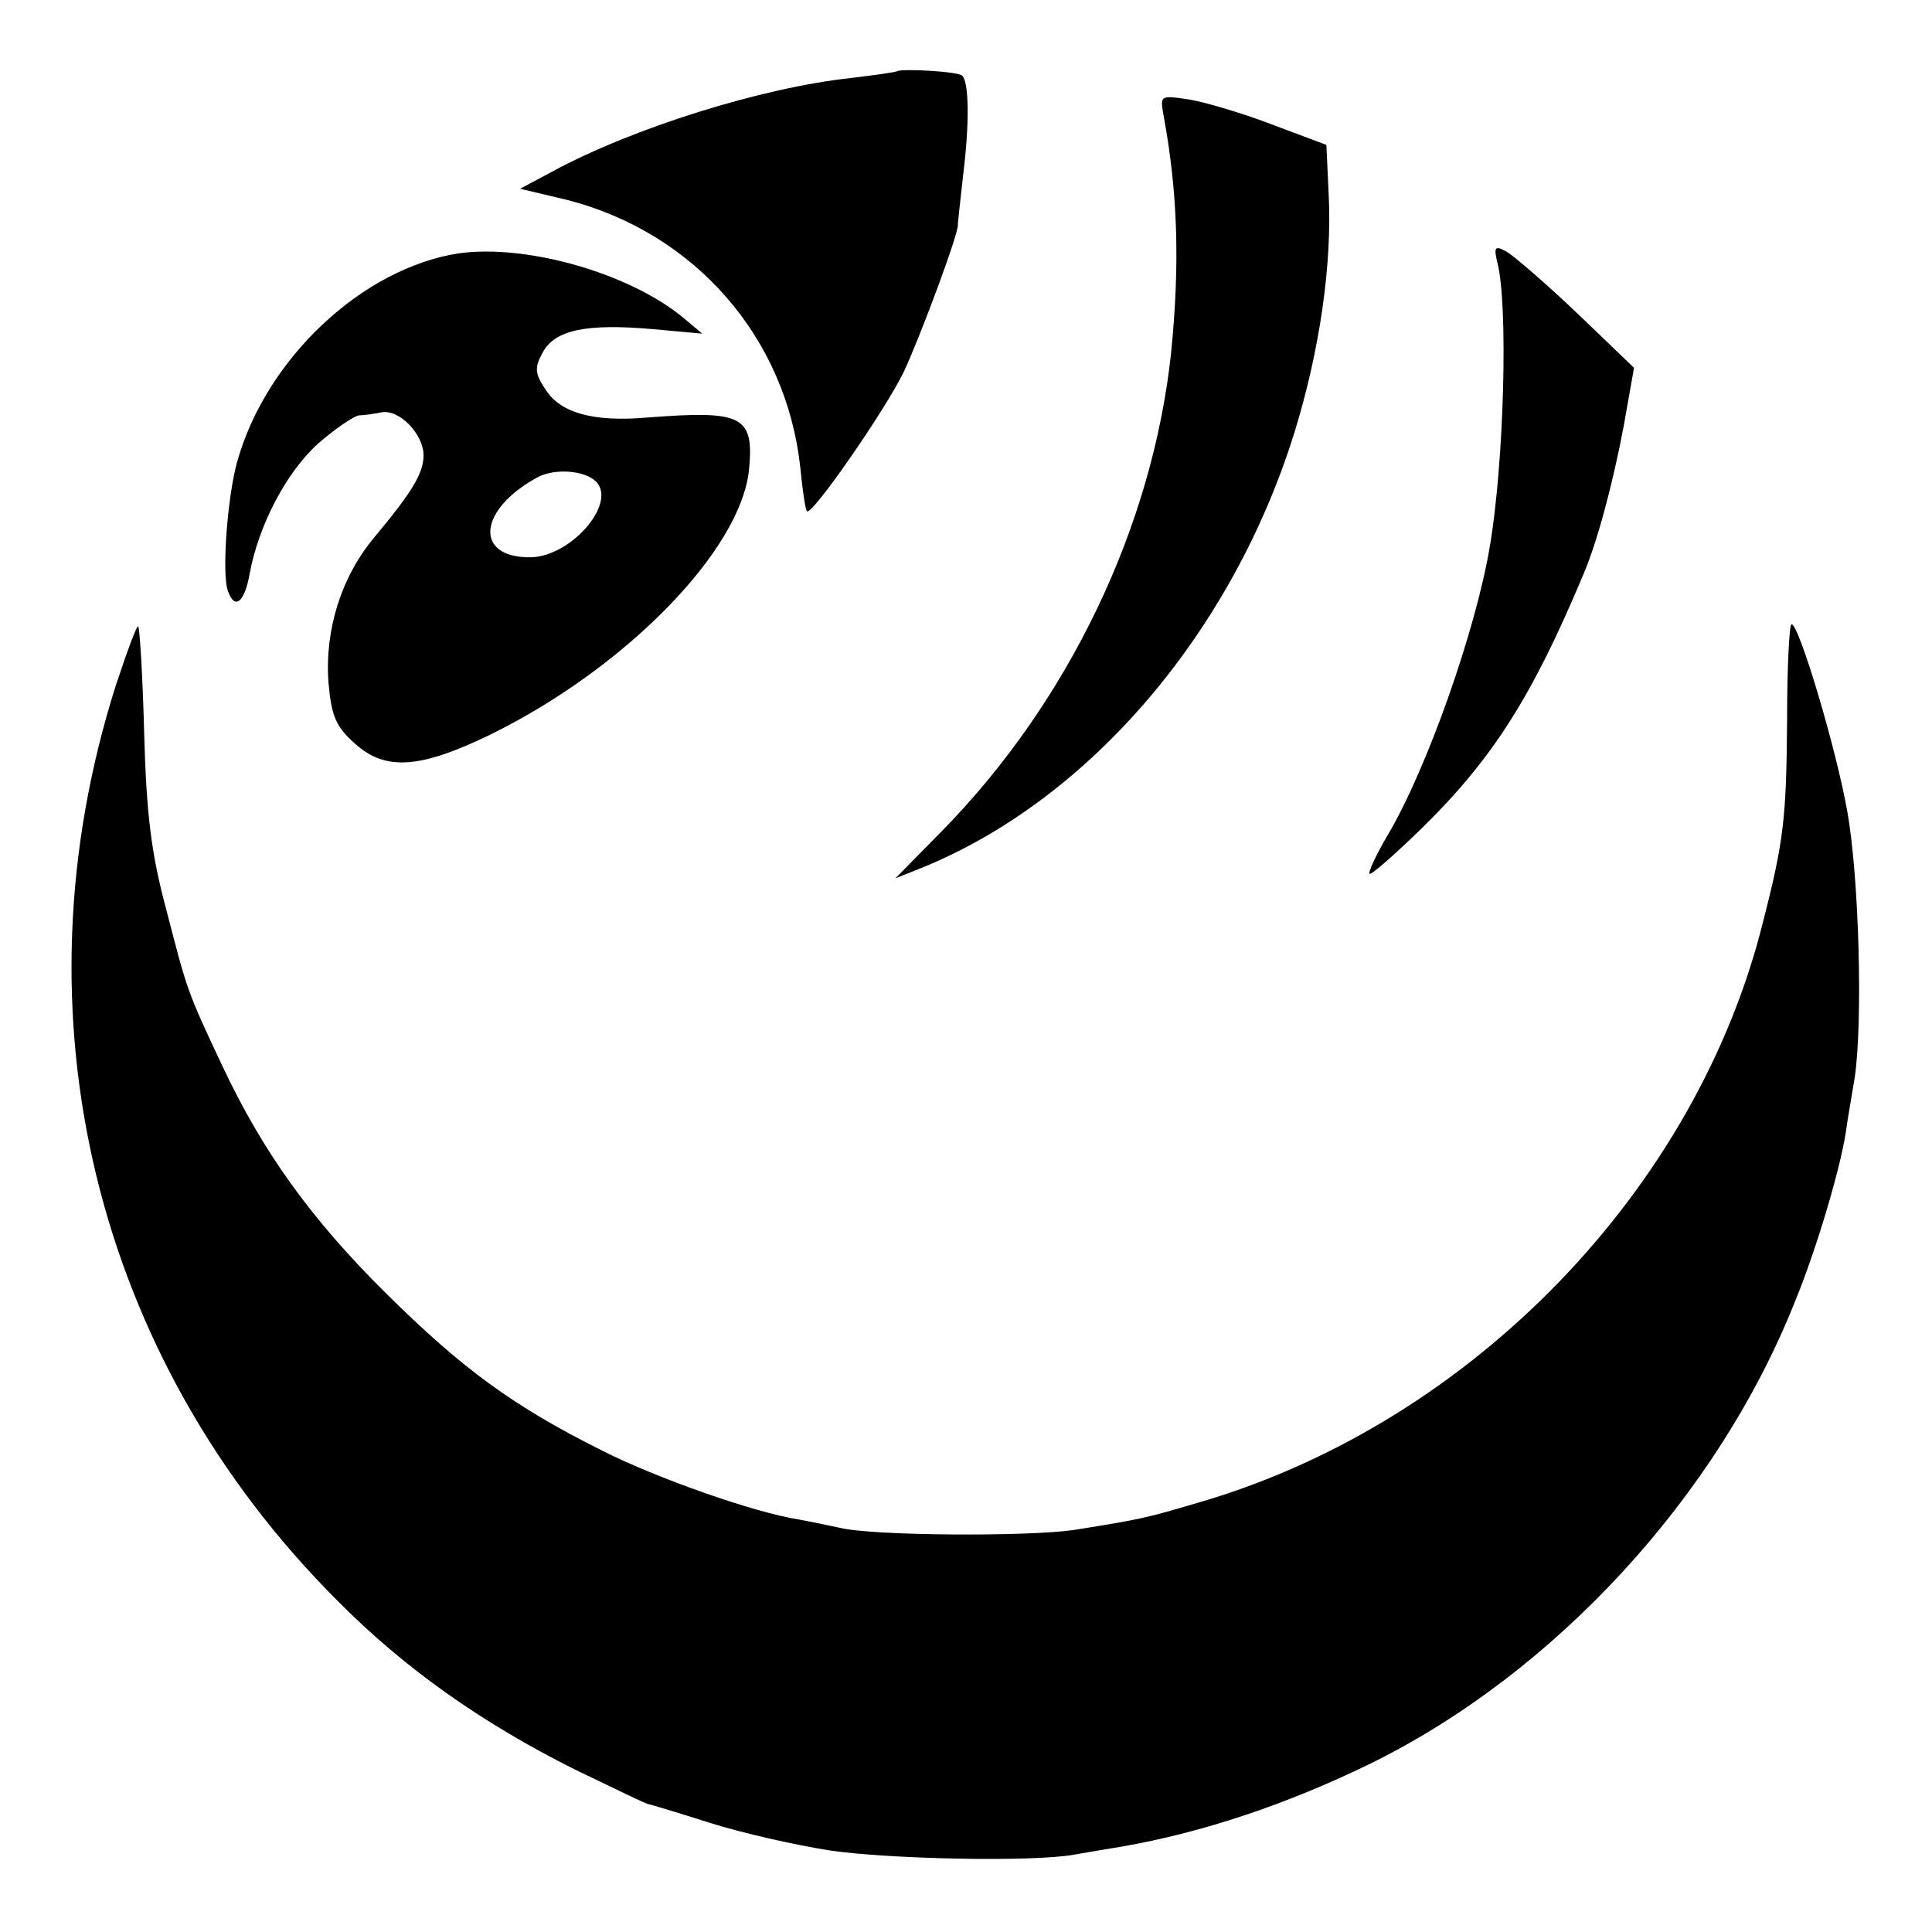 <?xml version="1.0" standalone="no"?>
<!DOCTYPE svg PUBLIC "-//W3C//DTD SVG 20010904//EN"
 "http://www.w3.org/TR/2001/REC-SVG-20010904/DTD/svg10.dtd">
<svg version="1.0" xmlns="http://www.w3.org/2000/svg"
 width="260pt" height="260pt" viewBox="0 0 260 260"
 preserveAspectRatio="xMidYMid meet">
<g transform="translate(0,260) scale(0.1,-0.1)"
fill="#000000" stroke="none">
<path d="M1207 2504 c-1 -1 -29 -5 -62 -9 -120 -13 -293 -67 -402 -126 l-43
-23 63 -15 c172 -44 295 -185 314 -360 3 -31 7 -58 9 -59 6 -7 104 134 130
187 23 49 76 192 73 199 0 1 3 30 7 65 9 72 8 126 -1 135 -5 6 -83 10 -88 6z"/>
<path d="M1566 2444 c19 -103 22 -199 10 -319 -25 -234 -138 -470 -309 -644
l-62 -63 40 16 c224 93 414 317 497 584 34 110 51 227 46 322 l-3 65 -72 27
c-39 15 -89 30 -112 34 -40 6 -40 6 -35 -22z"/>
<path d="M617 2259 c-129 -20 -259 -141 -298 -281 -13 -47 -21 -152 -12 -174
9 -25 22 -15 29 24 12 65 49 136 92 175 23 20 48 37 55 38 6 0 20 2 30 4 24 5
57 -29 57 -58 0 -24 -16 -50 -67 -111 -44 -53 -66 -124 -61 -194 4 -46 10 -60
36 -83 41 -37 88 -33 181 12 182 89 338 248 349 357 7 73 -9 80 -138 70 -71
-6 -116 6 -136 38 -14 21 -15 29 -4 49 16 31 59 40 149 32 l66 -6 -25 21 c-72
60 -211 100 -303 87z m185 -307 c29 -29 -34 -102 -89 -102 -76 0 -69 65 11
108 23 12 63 9 78 -6z"/>
<path d="M2015 2247 c15 -57 9 -270 -10 -382 -19 -114 -85 -300 -137 -388 -16
-27 -27 -51 -25 -53 2 -2 33 25 70 61 96 94 149 178 217 340 20 46 41 127 55
201 l14 79 -76 73 c-42 40 -85 77 -95 83 -16 9 -18 7 -13 -14z"/>
<path d="M156 1678 c-141 -443 -29 -906 299 -1233 89 -90 194 -164 318 -226
54 -26 99 -48 100 -47 1 0 38 -11 82 -25 44 -14 116 -30 160 -37 80 -12 274
-16 330 -6 17 3 46 8 65 11 109 19 222 57 333 111 249 122 468 360 572 621 29
70 61 178 69 229 2 16 8 49 12 74 11 74 6 269 -10 358 -15 85 -65 252 -75 252
-3 0 -6 -57 -6 -128 -1 -131 -4 -162 -32 -271 -89 -361 -391 -673 -753 -781
-78 -23 -81 -24 -175 -39 -62 -9 -271 -8 -315 3 -14 3 -38 8 -54 11 -60 9
-193 56 -266 93 -120 60 -188 110 -291 212 -101 100 -166 191 -220 306 -48
102 -47 101 -75 209 -21 78 -27 131 -30 239 -2 77 -6 141 -8 143 -2 2 -15 -34
-30 -79z"/>
</g>
</svg>
